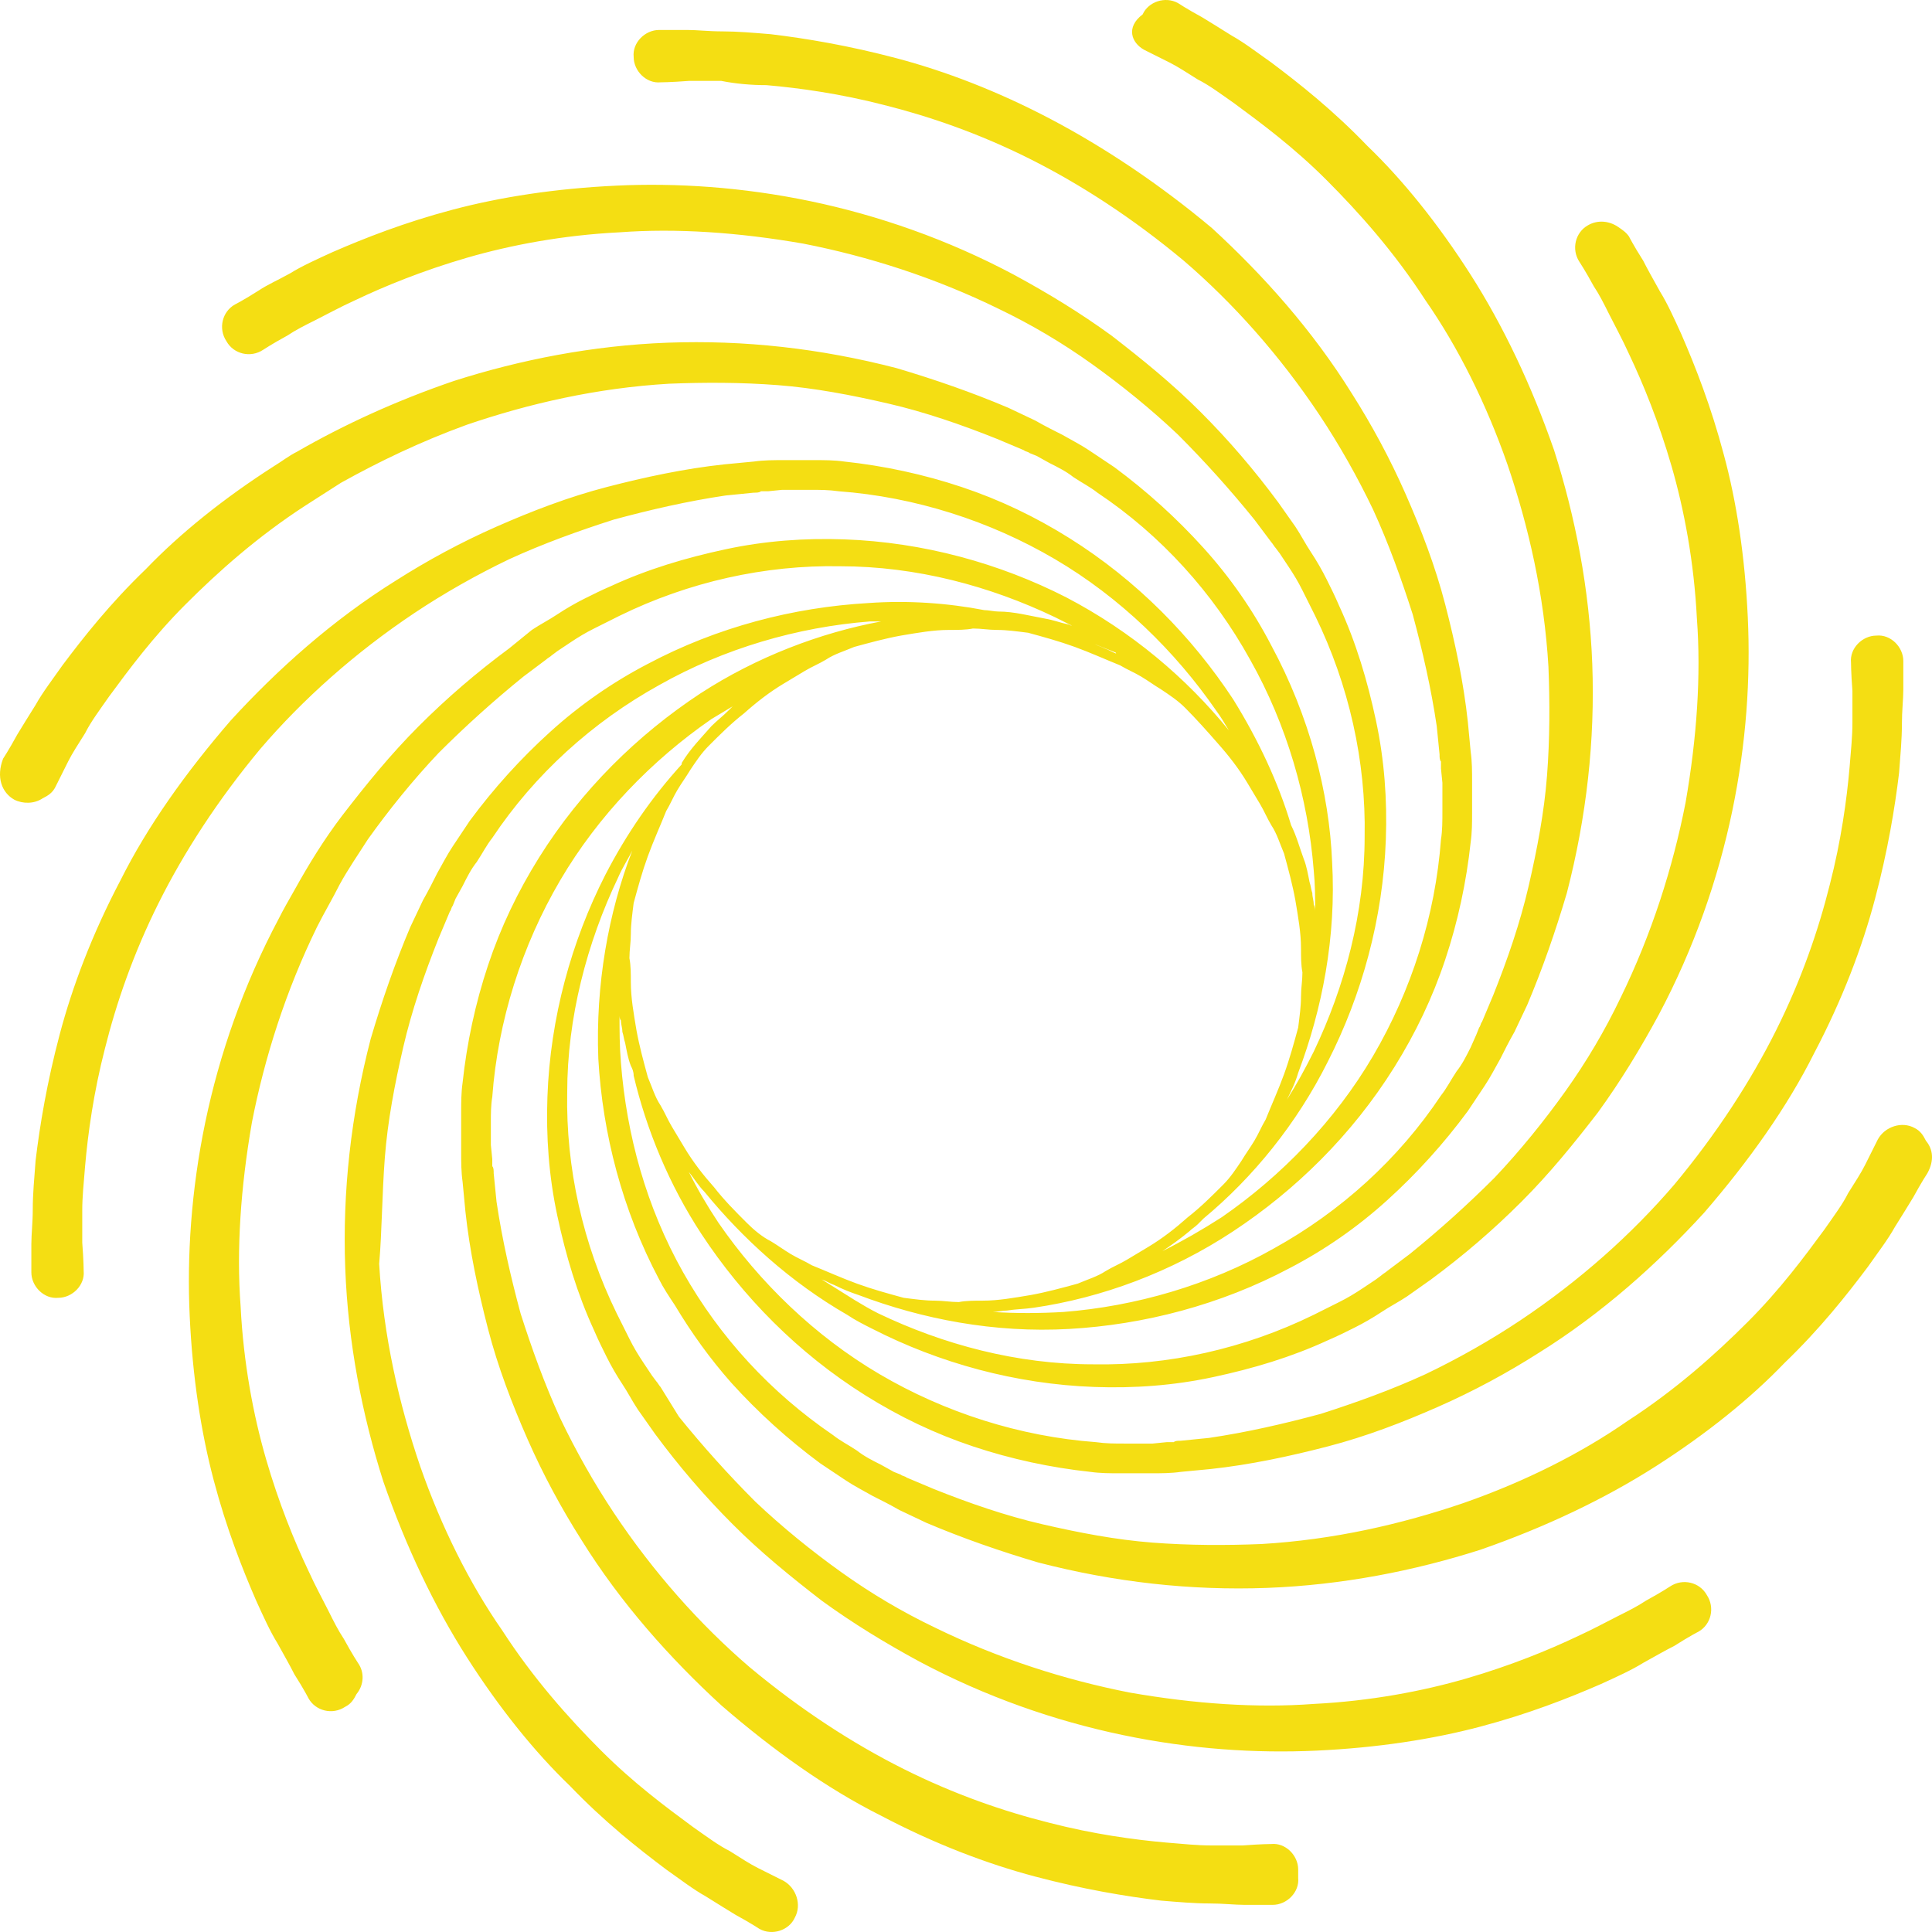 <svg width="271" height="271" viewBox="0 0 271 271" fill="none" xmlns="http://www.w3.org/2000/svg">
<path d="M270.15 160.013C269.753 159.219 269.356 158.623 268.563 158.226C266.778 157.234 264.398 158.028 263.407 159.814C263.407 159.814 262.812 161.005 261.622 163.387C261.027 164.578 260.234 165.769 259.242 167.357C258.449 168.944 257.259 170.532 255.871 172.517C253.094 176.288 249.723 180.853 245.161 185.418C240.6 189.984 235.047 194.946 228.304 199.312C221.759 203.877 213.826 207.847 205.298 210.824C196.572 213.802 187.053 215.985 176.938 216.58C171.98 216.779 166.824 216.779 161.668 216.382C156.511 215.985 151.355 214.992 146.199 213.802C141.042 212.611 135.886 210.824 130.928 208.839L127.16 207.252C126.961 207.053 126.565 207.053 126.366 206.855L125.375 206.458L123.59 205.465C122.4 204.87 121.21 204.274 120.218 203.48C119.028 202.686 117.839 202.091 116.847 201.297C108.121 195.343 100.981 187.602 95.825 178.472C90.668 169.341 87.892 159.219 87.099 149.096C86.9 146.714 86.9 144.531 86.9 142.348C86.9 142.546 86.9 142.943 87.099 143.142C87.099 143.737 87.297 144.134 87.297 144.729C87.495 145.325 87.495 145.722 87.694 146.317C87.892 147.31 88.09 148.501 88.487 149.493C88.685 149.89 88.883 150.287 88.883 150.882C90.668 158.425 93.842 166.166 98.403 173.113C104.154 181.846 111.889 189.785 121.408 195.74C126.168 198.717 131.126 201.099 136.481 202.885C141.835 204.671 147.388 205.862 152.941 206.458C154.33 206.656 155.718 206.656 157.106 206.656C158.495 206.656 159.883 206.656 161.469 206.656C162.858 206.656 164.246 206.656 165.634 206.458L169.799 206.061C175.352 205.465 180.905 204.274 186.26 202.885C191.614 201.496 196.771 199.511 201.729 197.327C206.687 195.144 211.446 192.564 215.81 189.785C224.734 184.228 232.469 177.281 239.013 170.135C245.359 162.791 250.714 155.249 254.482 147.707C258.449 140.164 261.225 132.82 263.01 126.072C264.795 119.324 265.787 113.369 266.382 108.407C266.58 105.827 266.778 103.643 266.778 101.659C266.778 99.674 266.977 98.086 266.977 96.697C266.977 94.116 266.977 92.727 266.977 92.727C266.977 90.742 265.192 88.956 263.208 89.154C261.225 89.154 259.44 90.941 259.639 92.925C259.639 92.925 259.639 94.315 259.837 96.895C259.837 98.284 259.837 99.674 259.837 101.46C259.837 103.247 259.639 105.231 259.44 107.613C259.044 112.178 258.25 117.934 256.664 124.087C255.077 130.439 252.697 137.386 249.128 144.531C245.558 151.676 240.798 159.02 234.848 166.166C228.899 173.113 221.561 179.662 213.231 185.22C209.067 187.999 204.505 190.579 199.944 192.762C195.184 194.946 190.226 196.732 185.268 198.32C180.112 199.709 174.955 200.9 169.601 201.694L165.634 202.091C165.237 202.091 164.841 202.091 164.642 202.29H163.651L161.668 202.488C160.279 202.488 159.089 202.488 157.701 202.488C156.313 202.488 155.123 202.488 153.735 202.29C143.025 201.496 132.514 198.121 123.392 192.762C114.269 187.403 106.534 179.861 100.783 171.525C99.196 169.143 97.808 166.761 96.618 164.379C97.411 165.372 98.006 166.364 98.8 167.158C104.154 173.708 110.897 179.861 118.83 184.426C120.02 185.22 121.21 185.815 122.4 186.411C131.721 191.174 142.43 194.152 153.536 194.549C159.089 194.747 164.643 194.35 170.196 193.159C175.749 191.968 181.103 190.381 186.26 187.999C187.648 187.403 188.838 186.808 190.028 186.212C191.218 185.617 192.606 184.823 193.796 184.029C194.986 183.235 196.176 182.64 197.366 181.846L200.737 179.464C205.298 176.09 209.463 172.517 213.43 168.547C217.396 164.578 220.768 160.41 224.139 156.043C227.312 151.676 230.089 147.111 232.667 142.348C237.625 133.019 240.996 123.293 242.98 113.766C244.963 104.239 245.558 95.109 245.161 86.574C244.765 78.039 243.575 70.298 241.79 63.748C240.005 57 237.823 51.443 235.84 46.877C234.848 44.694 233.857 42.511 232.865 40.923C231.874 39.136 231.08 37.747 230.485 36.556C229.097 34.373 228.502 33.182 228.502 33.182C228.105 32.587 227.511 32.19 226.916 31.793C225.726 30.999 224.139 30.8 222.751 31.594C220.966 32.587 220.371 34.968 221.561 36.755C221.561 36.755 222.354 37.946 223.544 40.129C224.337 41.32 224.932 42.511 225.726 44.099C226.519 45.686 227.511 47.473 228.502 49.656C230.485 53.824 232.667 59.183 234.452 65.336C236.237 71.489 237.625 78.833 238.022 86.772C238.617 94.712 238.022 103.445 236.435 112.575C234.65 121.705 231.675 131.034 227.312 139.966C225.131 144.531 222.552 148.898 219.578 153.066C216.603 157.234 213.231 161.402 209.662 165.173C205.893 168.944 201.927 172.517 197.762 175.891L194.589 178.273C194.391 178.472 193.994 178.67 193.796 178.869L193.003 179.464L191.218 180.655C190.028 181.449 189.036 182.044 187.846 182.64C186.656 183.235 185.466 183.831 184.276 184.426C174.559 189.19 163.849 191.571 153.338 191.373C142.629 191.373 132.316 188.594 123.193 184.228C122.003 183.632 121.012 183.037 120.02 182.441C118.433 181.449 116.847 180.456 115.26 179.464C115.855 179.662 116.45 180.059 117.045 180.258C118.235 180.853 119.227 181.25 120.417 181.647C129.341 185.021 139.456 187.006 149.967 186.411C160.478 185.815 171.187 183.037 180.905 177.876C185.863 175.296 190.424 172.12 194.589 168.349C198.754 164.578 202.522 160.41 205.893 155.845C206.687 154.654 207.48 153.463 208.273 152.272C209.067 151.081 209.662 149.89 210.455 148.501C211.05 147.31 211.645 146.119 212.438 144.729L214.223 140.958C216.404 135.798 218.189 130.637 219.776 125.278C221.164 119.919 222.156 114.56 222.751 109.201C223.346 103.842 223.544 98.483 223.346 93.124C222.949 82.604 220.966 72.482 217.991 63.153C214.818 54.023 210.851 45.686 206.29 38.541C201.729 31.396 196.771 25.243 191.813 20.479C187.053 15.517 182.293 11.746 178.327 8.769C176.343 7.379 174.559 5.99 172.774 4.997C171.187 4.005 169.601 3.013 168.609 2.417C166.427 1.226 165.237 0.432 165.237 0.432C163.453 -0.56 161.073 0.234 160.279 2.02C157.9 3.807 158.693 5.99 160.478 6.982C160.478 6.982 161.668 7.578 164.048 8.769C165.237 9.364 166.427 10.158 168.014 11.15C169.601 11.944 171.187 13.135 173.17 14.525C176.938 17.303 181.5 20.678 186.061 25.243C190.623 29.808 195.581 35.365 199.944 42.114C204.505 48.664 208.472 56.603 211.446 65.138C214.421 73.871 216.603 83.398 217.198 93.521C217.396 98.483 217.396 103.643 216.999 108.804C216.603 113.965 215.611 119.125 214.421 124.286C213.231 129.446 211.446 134.607 209.463 139.569L207.877 143.34C207.678 143.539 207.678 143.936 207.48 144.134L207.083 145.126L206.29 146.913C205.695 148.104 205.1 149.295 204.307 150.287C203.514 151.478 202.919 152.669 202.125 153.661C196.176 162.593 188.044 169.937 178.723 175.097C169.601 180.258 159.288 183.235 149.173 184.029C145.802 184.228 142.43 184.228 139.257 184.029C139.852 184.029 140.646 183.831 141.241 183.831C142.43 183.632 143.62 183.632 145.009 183.434C154.528 182.044 164.246 178.472 172.972 172.716C181.698 166.96 189.631 159.219 195.581 149.692C198.556 144.928 200.935 139.966 202.72 134.607C204.505 129.248 205.695 123.69 206.29 118.133C206.488 116.743 206.488 115.354 206.488 113.965C206.488 112.575 206.488 111.186 206.488 109.598C206.488 108.209 206.488 106.819 206.29 105.43L205.893 101.262C205.298 95.704 204.109 90.147 202.72 84.788C201.332 79.429 199.349 74.268 197.167 69.306C194.986 64.344 192.408 59.58 189.631 55.214C184.078 46.282 177.137 38.541 169.997 31.991C162.659 25.838 154.925 20.678 147.388 16.708C139.852 12.738 132.514 9.96 125.771 8.173C119.028 6.387 113.079 5.394 108.121 4.799C105.741 4.6 103.361 4.402 101.378 4.402C99.395 4.402 97.808 4.204 96.42 4.204C93.842 4.204 92.453 4.204 92.453 4.204C90.47 4.204 88.685 5.99 88.883 7.975C88.883 9.96 90.668 11.746 92.652 11.547C92.652 11.547 94.04 11.547 96.618 11.349C98.006 11.349 99.395 11.349 101.179 11.349C103.163 11.746 105.344 11.944 107.526 11.944C112.087 12.341 117.839 13.135 123.987 14.723C130.333 16.311 137.274 18.693 144.414 22.265C151.553 25.838 158.891 30.602 166.031 36.556C172.972 42.511 179.517 49.855 185.07 58.191C187.846 62.359 190.424 66.924 192.606 71.489C194.787 76.253 196.572 81.215 198.159 86.177C199.547 91.338 200.737 96.498 201.53 101.857L201.927 105.827C201.927 106.224 201.927 106.621 202.125 106.819V107.812L202.324 109.796C202.324 111.186 202.324 112.377 202.324 113.766C202.324 115.155 202.324 116.545 202.125 117.736C201.332 128.454 197.961 138.973 192.606 148.104C187.251 157.234 179.715 164.975 171.385 170.731C168.609 172.517 165.832 174.105 163.056 175.494C164.246 174.7 165.634 173.708 166.824 172.716C167.221 172.319 167.617 172.12 168.014 171.723L168.807 170.929C175.749 165.173 181.896 157.631 186.26 148.898C191.019 139.569 193.994 128.851 194.391 117.736C194.589 112.178 194.192 106.621 193.003 101.063C191.813 95.506 190.226 90.147 187.846 84.986C187.251 83.597 186.656 82.406 186.061 81.215C185.466 80.024 184.673 78.635 183.88 77.444C183.086 76.253 182.491 75.062 181.698 73.871L179.318 70.497C175.947 65.932 172.377 61.764 168.411 57.794C164.444 53.824 160.279 50.45 155.916 47.076C151.553 43.9 146.992 41.121 142.232 38.541C132.911 33.579 123.193 30.205 113.674 28.22C104.154 26.235 94.833 25.64 86.504 26.037C77.976 26.434 70.241 27.625 63.498 29.411C56.755 31.197 51.202 33.38 46.641 35.365C44.459 36.358 42.278 37.35 40.691 38.343C38.906 39.335 37.518 39.93 36.328 40.724C34.147 42.114 32.957 42.709 32.957 42.709C31.172 43.702 30.577 46.083 31.767 47.87C32.758 49.656 35.138 50.252 36.923 49.061C36.923 49.061 38.113 48.267 40.295 47.076C41.485 46.282 42.675 45.686 44.261 44.892C45.848 44.099 47.633 43.106 49.814 42.114C53.979 40.129 59.334 37.946 65.482 36.159C71.629 34.373 78.967 32.983 86.9 32.587C94.833 31.991 103.559 32.587 112.682 34.174C121.805 35.961 131.126 38.938 140.051 43.305C144.612 45.488 148.975 48.068 153.14 51.045C157.305 54.023 161.469 57.397 165.237 60.97C169.006 64.741 172.575 68.71 175.947 72.879L178.327 76.054C178.525 76.253 178.723 76.65 178.922 76.848L179.517 77.642L180.707 79.429C181.5 80.62 182.095 81.612 182.69 82.803C183.285 83.994 183.88 85.185 184.475 86.376C189.234 96.101 191.614 106.819 191.416 117.339C191.416 128.057 188.639 138.378 184.276 147.508C183.086 149.89 181.896 152.073 180.508 154.257C181.103 153.066 181.698 151.875 182.095 150.485C185.466 141.554 187.449 131.431 186.855 120.912C186.458 111.186 183.681 100.468 178.327 90.544C175.749 85.582 172.575 81.016 168.807 76.848C165.039 72.68 160.874 68.909 156.313 65.535C155.123 64.741 153.933 63.947 152.743 63.153C151.553 62.359 150.363 61.764 148.975 60.97C147.785 60.374 146.595 59.779 145.207 58.985L141.439 57.199C136.282 55.015 131.126 53.229 125.771 51.641C120.417 50.252 115.062 49.259 109.707 48.664C104.353 48.068 98.998 47.87 93.643 48.068C83.132 48.465 73.018 50.45 63.697 53.427C55.566 56.206 48.227 59.58 41.683 63.351C40.493 63.947 39.501 64.741 38.51 65.336C31.37 69.901 25.222 74.863 20.462 79.826C15.504 84.589 11.736 89.353 8.761 93.322C7.373 95.307 5.985 97.094 4.993 98.88C4.002 100.468 3.01 102.056 2.415 103.048C1.225 105.231 0.432 106.422 0.432 106.422C-0.56 109.003 0.234 111.186 2.019 112.178C3.208 112.774 4.795 112.774 5.985 111.98C6.778 111.583 7.373 111.186 7.77 110.392C7.77 110.392 8.365 109.201 9.555 106.819C10.15 105.628 10.943 104.437 11.935 102.85C12.728 101.262 13.918 99.674 15.306 97.689C18.083 93.918 21.454 89.353 26.015 84.788C30.577 80.222 36.13 75.26 42.873 70.894C44.459 69.901 46.244 68.71 47.831 67.718C53.186 64.741 58.937 61.962 65.482 59.58C74.208 56.603 83.727 54.42 93.842 53.824C98.8 53.626 103.956 53.626 109.112 54.023C114.269 54.42 119.425 55.412 124.581 56.603C129.738 57.794 134.894 59.58 139.852 61.565L143.62 63.153C143.819 63.351 144.215 63.351 144.414 63.55L145.405 63.947L147.19 64.939C148.38 65.535 149.57 66.13 150.562 66.924C151.752 67.718 152.941 68.314 153.933 69.107C162.858 75.062 170.196 83.2 175.352 92.528C180.508 101.659 183.483 111.98 184.276 122.102C184.475 124.087 184.475 125.874 184.475 127.858C184.475 127.66 184.475 127.263 184.276 126.866C184.276 126.271 184.078 125.874 184.078 125.278C183.88 124.683 183.88 124.286 183.681 123.69C183.483 122.698 183.285 121.507 182.888 120.515C182.293 118.927 181.896 117.339 181.103 115.751C179.318 109.796 176.542 103.842 172.972 98.086C167.221 89.353 159.486 81.413 149.967 75.459C145.207 72.482 140.249 70.1 134.894 68.314C129.54 66.527 123.987 65.336 118.433 64.741C117.045 64.542 115.657 64.542 114.269 64.542C112.88 64.542 111.492 64.542 109.906 64.542C108.517 64.542 107.129 64.542 105.741 64.741L101.576 65.138C96.023 65.733 90.47 66.924 85.115 68.314C79.761 69.703 74.604 71.688 69.646 73.871C64.688 76.054 59.928 78.635 55.566 81.413C46.641 86.971 38.906 93.918 32.362 101.063C26.015 108.407 20.661 115.949 16.893 123.492C12.926 131.034 10.15 138.378 8.365 145.126C6.58 151.875 5.588 157.829 4.993 162.791C4.795 165.372 4.597 167.555 4.597 169.54C4.597 171.525 4.398 173.113 4.398 174.502C4.398 177.082 4.398 178.472 4.398 178.472C4.398 180.456 6.183 182.243 8.167 182.044C10.15 182.044 11.935 180.258 11.736 178.273C11.736 178.273 11.736 176.884 11.538 174.303C11.538 172.914 11.538 171.525 11.538 169.738C11.538 167.952 11.736 165.967 11.935 163.585C12.331 159.02 13.125 153.264 14.711 147.111C16.298 140.76 18.678 133.813 22.247 126.668C25.817 119.522 30.577 112.178 36.527 105.033C42.476 98.086 49.814 91.536 58.144 85.978C62.308 83.2 66.87 80.62 71.431 78.436C76.191 76.253 81.149 74.466 86.107 72.879C91.263 71.489 96.42 70.298 101.774 69.504L105.741 69.107C106.138 69.107 106.534 69.107 106.732 68.909H107.724L109.707 68.71C111.096 68.71 112.286 68.71 113.674 68.71C115.062 68.71 116.252 68.71 117.64 68.909C128.35 69.703 138.861 73.077 147.983 78.436C157.106 83.795 164.841 91.338 170.592 99.674C171.187 100.468 171.782 101.46 172.377 102.453C166.427 95.109 158.693 88.559 149.57 83.795C140.249 79.032 129.54 76.054 118.433 75.657C112.88 75.459 107.327 75.856 101.774 77.047C96.221 78.238 90.867 79.826 85.71 82.207C84.322 82.803 83.132 83.398 81.942 83.994C80.752 84.589 79.364 85.383 78.174 86.177C76.984 86.971 75.794 87.566 74.604 88.36L71.431 90.941C66.87 94.315 62.705 97.888 58.739 101.857C54.772 105.827 51.401 109.995 48.029 114.362C45.451 117.736 43.27 121.308 41.286 124.881C40.493 126.271 39.7 127.66 39.105 128.851C34.147 138.18 30.775 147.905 28.792 157.432C26.809 166.96 26.214 176.288 26.61 184.625C27.007 193.159 28.197 200.9 29.982 207.649C31.767 214.397 33.948 219.955 35.932 224.52C36.923 226.703 37.915 228.886 38.906 230.474C39.898 232.26 40.691 233.65 41.286 234.841C42.675 237.024 43.27 238.215 43.27 238.215C44.261 240.001 46.641 240.597 48.426 239.406C49.219 239.009 49.616 238.413 50.012 237.619C51.004 236.429 51.202 234.642 50.211 233.253C50.211 233.253 49.417 232.062 48.227 229.879C47.434 228.688 46.839 227.497 46.046 225.909C45.253 224.321 44.261 222.535 43.27 220.351C41.286 216.183 39.105 210.824 37.32 204.671C35.535 198.518 34.147 191.174 33.75 183.235C33.155 175.296 33.75 166.563 35.337 157.432C37.121 148.302 40.096 138.973 44.459 130.042C45.451 128.057 46.641 126.072 47.633 124.087C48.822 121.904 50.211 119.919 51.599 117.736C54.574 113.568 57.945 109.399 61.515 105.628C65.283 101.857 69.25 98.284 73.414 94.91L76.588 92.528C76.786 92.33 77.183 92.132 77.381 91.933L78.174 91.338L79.959 90.147C81.149 89.353 82.141 88.757 83.331 88.162C84.52 87.566 85.71 86.971 86.9 86.376C96.618 81.612 107.327 79.23 117.839 79.429C128.548 79.429 138.861 82.207 147.983 86.574C148.777 86.971 149.57 87.368 150.363 87.765C150.165 87.765 149.967 87.566 149.768 87.566C148.777 87.368 147.785 86.971 146.595 86.772C144.414 86.376 142.232 85.78 140.051 85.78C139.456 85.78 138.662 85.582 138.067 85.582C132.911 84.589 127.358 84.192 121.805 84.589C111.294 85.185 100.585 87.963 90.867 93.124C85.909 95.704 81.347 98.88 77.183 102.651C73.018 106.422 69.25 110.59 65.878 115.155C65.085 116.346 64.292 117.537 63.498 118.728C62.705 119.919 62.11 121.11 61.317 122.499C60.722 123.69 60.127 124.881 59.334 126.271L57.549 130.042C55.367 135.202 53.582 140.363 51.996 145.722C50.607 151.081 49.616 156.44 49.021 161.799C48.426 167.158 48.227 172.517 48.426 177.876C48.822 188.396 50.806 198.518 53.781 207.847C56.954 216.977 60.92 225.314 65.482 232.459C70.043 239.604 75.001 245.757 79.959 250.521C84.719 255.483 89.478 259.254 93.445 262.231C95.428 263.621 97.213 265.01 98.998 266.003C100.585 266.995 102.171 267.987 103.163 268.583C105.344 269.774 106.534 270.568 106.534 270.568C108.319 271.56 110.699 270.766 111.492 268.98C112.484 267.193 111.691 264.812 109.906 263.819C109.906 263.819 108.716 263.224 106.336 262.033C105.146 261.437 103.956 260.644 102.369 259.651C100.783 258.857 99.196 257.666 97.213 256.277C93.445 253.498 88.883 250.124 84.322 245.559C79.761 240.994 74.803 235.436 70.44 228.688C65.878 222.138 61.912 214.199 58.937 205.664C55.962 196.93 53.781 187.403 53.186 177.281C53.582 172.716 53.582 167.555 53.979 162.394C54.376 157.234 55.367 152.073 56.557 146.913C57.747 141.752 59.532 136.592 61.515 131.63L63.102 127.858C63.3 127.66 63.3 127.263 63.498 127.064L63.895 126.072L64.887 124.286C65.482 123.095 66.076 121.904 66.87 120.912C67.663 119.721 68.258 118.53 69.051 117.537C75.001 108.606 83.132 101.262 92.453 96.101C101.576 90.941 111.889 87.963 122.003 87.169C122.598 87.169 122.995 87.169 123.59 87.169C115.062 88.757 106.138 92.132 98.205 97.292C89.478 103.048 81.546 110.789 75.596 120.316C72.621 125.08 70.241 130.042 68.456 135.401C66.671 140.76 65.482 146.317 64.887 151.875C64.688 153.264 64.688 154.654 64.688 156.043C64.688 157.035 64.688 158.226 64.688 159.219C64.688 160.013 64.688 160.807 64.688 161.601C64.688 162.99 64.688 164.379 64.887 165.769L65.283 169.937C65.878 175.494 67.068 181.052 68.456 186.411C69.845 191.77 71.828 196.93 74.009 201.893C76.191 206.855 78.769 211.618 81.546 215.985C87.099 224.917 94.04 232.657 101.179 239.207C108.517 245.559 116.054 250.918 123.59 254.689C131.126 258.659 138.464 261.437 145.207 263.224C151.95 265.01 157.9 266.003 162.858 266.598C165.237 266.797 167.617 266.995 169.601 266.995C171.584 266.995 173.17 267.193 174.559 267.193C177.137 267.193 178.525 267.193 178.525 267.193C180.508 267.193 182.293 265.407 182.095 263.422C182.095 263.224 182.095 263.025 182.095 263.025C182.095 262.827 182.095 262.43 182.095 262.231C182.095 260.247 180.31 258.46 178.327 258.659C178.327 258.659 176.938 258.659 174.36 258.857C172.972 258.857 171.584 258.857 169.799 258.857C168.014 258.857 166.031 258.659 163.651 258.46C159.089 258.063 153.338 257.269 147.19 255.681C140.844 254.094 133.903 251.712 126.763 248.139C119.623 244.566 112.286 239.803 105.146 233.848C98.205 227.894 91.66 220.55 86.107 212.214C83.331 208.046 80.752 203.48 78.571 198.915C76.389 194.152 74.604 189.19 73.018 184.228C71.629 179.067 70.44 173.906 69.646 168.547L69.25 164.578C69.25 164.181 69.25 163.784 69.051 163.585V162.593L68.853 160.608C68.853 159.616 68.853 158.623 68.853 157.432C68.853 156.241 68.853 155.051 69.051 153.86C69.845 143.142 73.216 132.622 78.571 123.492C83.925 114.362 91.462 106.621 99.791 100.865C100.783 100.269 101.774 99.674 102.766 99.078L102.171 99.674C101.378 100.468 100.585 101.063 99.791 101.857C98.403 103.445 96.816 105.033 95.626 107.018C95.626 107.018 95.626 107.018 95.626 107.216C91.462 111.781 87.892 116.942 84.917 122.698C80.157 132.027 77.183 142.745 76.786 153.86C76.588 159.417 76.984 164.975 78.174 170.532C79.364 176.09 80.951 181.449 83.331 186.609C83.925 187.999 84.52 189.19 85.115 190.381C85.71 191.571 86.504 192.961 87.297 194.152C88.09 195.343 88.685 196.534 89.478 197.724L91.858 201.099C95.23 205.664 98.8 209.832 102.766 213.802C106.732 217.771 110.897 221.145 115.26 224.52C119.623 227.695 124.185 230.474 128.945 233.054C138.266 238.016 147.983 241.391 157.503 243.376C167.022 245.36 176.145 245.956 184.673 245.559C193.201 245.162 200.935 243.971 207.678 242.185C214.421 240.398 219.974 238.215 224.536 236.23C226.717 235.238 228.899 234.245 230.485 233.253C232.27 232.26 233.659 231.467 234.848 230.871C237.03 229.482 238.22 228.886 238.22 228.886C240.005 227.894 240.6 225.512 239.41 223.726C238.418 221.939 236.038 221.344 234.253 222.535C234.253 222.535 233.064 223.329 230.882 224.52C229.692 225.314 228.502 225.909 226.916 226.703C225.329 227.497 223.544 228.489 221.363 229.482C217.198 231.467 211.843 233.65 205.695 235.436C199.547 237.223 192.209 238.612 184.276 239.009C176.343 239.604 167.617 239.009 158.495 237.421C149.372 235.635 140.051 232.657 131.126 228.291C126.565 226.107 122.202 223.527 118.037 220.55C113.872 217.573 109.707 214.199 105.939 210.626C102.171 206.855 98.601 202.885 95.23 198.717L92.652 194.549C92.453 194.35 92.255 193.953 92.057 193.755L91.462 192.961L90.272 191.174C89.478 189.984 88.883 188.991 88.289 187.8C87.694 186.609 87.099 185.418 86.504 184.228C81.744 174.502 79.364 163.784 79.562 153.264C79.562 142.745 82.339 132.225 86.702 123.095C87.297 121.705 88.09 120.515 88.685 119.324C85.314 128.057 83.529 138.18 83.925 148.501C84.52 159.02 87.297 169.738 92.453 179.464C93.048 180.655 93.842 181.846 94.635 183.037C97.015 187.006 99.593 190.579 102.568 193.953C106.336 198.121 110.501 201.893 115.062 205.267C116.252 206.061 117.442 206.855 118.632 207.649C119.822 208.442 121.012 209.038 122.4 209.832C123.59 210.427 124.78 211.023 126.168 211.817L129.936 213.603C135.093 215.786 140.249 217.573 145.604 219.161C150.958 220.55 156.313 221.542 161.668 222.138C167.022 222.733 172.377 222.932 177.732 222.733C188.243 222.336 198.357 220.351 207.678 217.374C216.801 214.199 225.131 210.229 232.27 205.664C239.41 201.099 245.558 196.137 250.318 191.174C255.276 186.411 259.044 181.647 262.019 177.678C263.407 175.693 264.795 173.906 265.787 172.12C266.778 170.532 267.77 168.944 268.365 167.952C269.555 165.769 270.348 164.578 270.348 164.578C271.34 162.791 271.141 161.204 270.15 160.013ZM104.749 171.525C103.163 169.937 101.576 168.349 100.188 166.563C98.601 164.776 97.213 162.99 96.023 161.005C95.428 160.013 94.833 159.02 94.238 158.028C93.643 157.035 93.247 156.043 92.652 155.051C91.858 153.86 91.462 152.47 90.867 151.081C90.272 148.898 89.677 146.714 89.28 144.531C88.883 142.149 88.487 139.966 88.487 137.783C88.487 136.592 88.487 135.401 88.289 134.408C88.289 133.217 88.487 132.225 88.487 131.034C88.487 129.645 88.685 128.255 88.883 126.668C89.478 124.484 90.073 122.301 90.867 120.118C91.66 117.934 92.652 115.751 93.445 113.766C94.04 112.774 94.436 111.781 95.031 110.789C95.626 109.796 96.221 109.003 96.816 108.01C97.61 106.819 98.403 105.628 99.395 104.636C100.981 103.048 102.568 101.46 104.353 100.071C106.138 98.483 107.922 97.094 109.906 95.903C110.897 95.307 111.889 94.712 112.88 94.116C113.872 93.521 114.864 93.124 115.855 92.528C117.045 91.734 118.433 91.338 119.822 90.742C122.003 90.147 124.185 89.551 126.366 89.154C128.746 88.757 130.928 88.36 133.109 88.36C134.299 88.36 135.489 88.36 136.481 88.162C137.671 88.162 138.662 88.36 139.852 88.36C141.241 88.36 142.629 88.559 144.215 88.757C146.397 89.353 148.578 89.948 150.76 90.742C152.941 91.536 155.123 92.528 157.106 93.322C158.098 93.918 159.089 94.315 160.081 94.91C161.073 95.506 161.866 96.101 162.858 96.697C164.048 97.49 165.237 98.284 166.229 99.277C167.816 100.865 169.402 102.651 170.79 104.239C172.377 106.025 173.765 107.812 174.955 109.796C175.55 110.789 176.145 111.781 176.74 112.774C177.335 113.766 177.732 114.759 178.327 115.751C179.12 116.942 179.517 118.331 180.112 119.721C180.707 121.904 181.302 124.087 181.698 126.271C182.095 128.652 182.491 130.836 182.491 133.019C182.491 134.21 182.491 135.401 182.69 136.393C182.69 137.584 182.491 138.576 182.491 139.767C182.491 141.157 182.293 142.546 182.095 144.134C181.5 146.317 180.905 148.501 180.112 150.684C179.318 152.867 178.327 155.051 177.533 157.035C176.938 158.028 176.542 159.02 175.947 160.013C175.352 161.005 174.757 161.799 174.162 162.791C173.369 163.982 172.575 165.173 171.584 166.166C169.997 167.753 168.411 169.341 166.626 170.731C164.841 172.319 163.056 173.708 161.073 174.899C160.081 175.494 159.089 176.09 158.098 176.685C157.106 177.281 156.115 177.678 155.123 178.273C153.933 179.067 152.545 179.464 151.157 180.059C148.975 180.655 146.794 181.25 144.612 181.647C142.232 182.044 140.051 182.441 137.869 182.441C136.679 182.441 135.489 182.441 134.498 182.64C133.308 182.64 132.316 182.441 131.126 182.441C129.738 182.441 128.35 182.243 126.763 182.044C124.581 181.449 122.4 180.853 120.218 180.059C118.037 179.265 115.855 178.273 113.872 177.479C112.88 176.884 111.889 176.487 110.897 175.891C109.906 175.296 109.112 174.7 108.121 174.105C106.931 173.509 105.741 172.517 104.749 171.525ZM156.71 91.734C156.115 91.536 155.52 91.139 154.925 90.941C154.528 90.742 153.933 90.544 153.536 90.345C154.528 90.742 155.52 91.139 156.511 91.536C156.511 91.536 156.511 91.734 156.71 91.734Z" fill="#F4DE13"/>
</svg>
